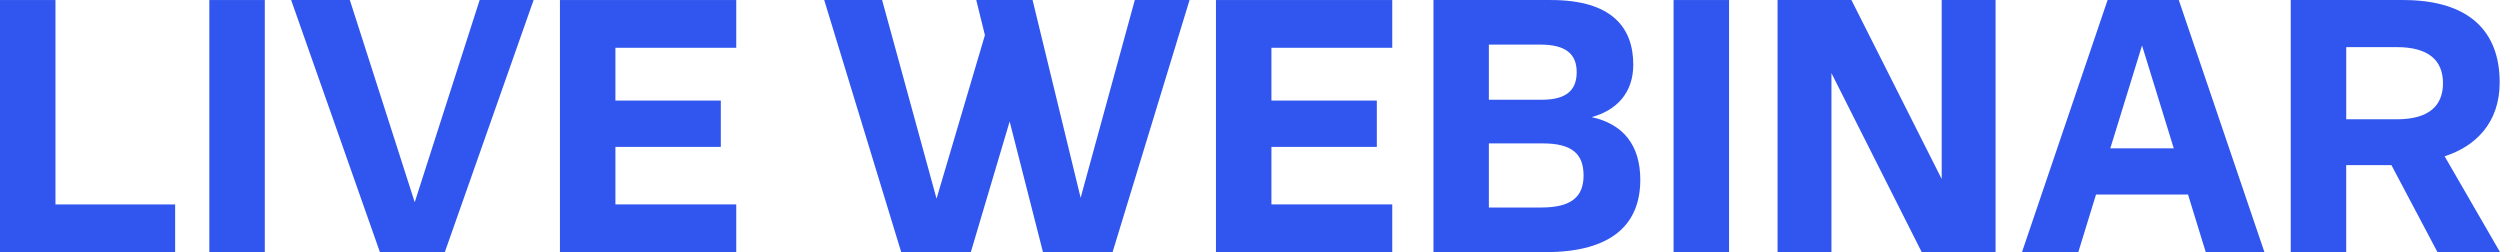 <?xml version="1.0" encoding="UTF-8"?>
<svg id="Layer_1" data-name="Layer 1" xmlns="http://www.w3.org/2000/svg" width="793.24" height="80.01" viewBox="0 0 793.24 80.01">
  <defs>
    <style>
      .cls-1 {
        fill: #3056ef;
      }
    </style>
  </defs>
  <path class="cls-1" d="m0,.01h17.6v64.86h37.97v15.12H0V.01Z"/>
  <path class="cls-1" d="m66.42.01h17.6v79.98h-17.6V.01Z"/>
  <path class="cls-1" d="m92.38.01h18.62l20.59,64.16L152.19.01h17.12l-28.17,79.98h-20.6L92.38.01Z"/>
  <path class="cls-1" d="m177.67.01h55.94v15.15h-38.34v16.75h33.44v14.7h-33.44v18.25h38.34v15.15h-55.94V.01Z"/>
  <path class="cls-1" d="m320.36,38.55l-12.32,41.44h-22.09L261.52.01h18.37l17.27,63.03,15.35-51.89-2.75-11.15h17.87l15.25,62.76L360.07.01h17.37l-24.42,79.98h-22.09s-10.57-41.44-10.57-41.44Z"/>
  <path class="cls-1" d="m385.82.01h55.94v15.15h-38.34v16.75h33.44v14.7h-33.44v18.25h38.34v15.15h-55.94V.01Z"/>
  <path class="cls-1" d="m454.82.01h37.29c19.15,0,26.12,8.57,26.12,20.5,0,9.12-5.47,14.55-13.22,16.65,10.15,2.22,15.45,9.02,15.45,19.9,0,13.75-8.6,22.94-30.09,22.94h-35.54V.01h-.01Zm34.39,31.64c7.55,0,11.07-2.85,11.07-8.75s-3.62-8.75-11.57-8.75h-16.3v17.5h16.8Zm-.2,34.19c9.55,0,13.45-3.37,13.45-10.17s-3.62-10.17-12.95-10.17h-17.1v20.35h16.6Z"/>
  <path class="cls-1" d="m531.02.01h17.6v79.98h-17.6V.01Z"/>
  <path class="cls-1" d="m564.01.01h23.44l28.64,56.79V.01h17.1v79.98h-23.44l-28.64-56.79v56.79h-17.1V.01Z"/>
  <path class="cls-1" d="m668.73.01h22.59l27.17,79.98h-18.62l-5.62-18.27h-29.19l-5.62,18.27h-17.87L668.73.01Zm21,47.06l-10.07-32.64-10.07,32.64h20.15-.01Z"/>
  <path class="cls-1" d="m726.86.01h35.64c20.99,0,30.64,9.95,30.64,26.14,0,12.8-7.62,20.27-17.47,23.44l17.57,30.39h-19.85l-14.6-27.59h-14.35v27.59h-17.6V.01h.02Zm33.64,37.84c9.95,0,14.65-4.1,14.65-11.45s-4.7-11.45-14.65-11.45h-16.05v22.89h16.05Z"/>
</svg>